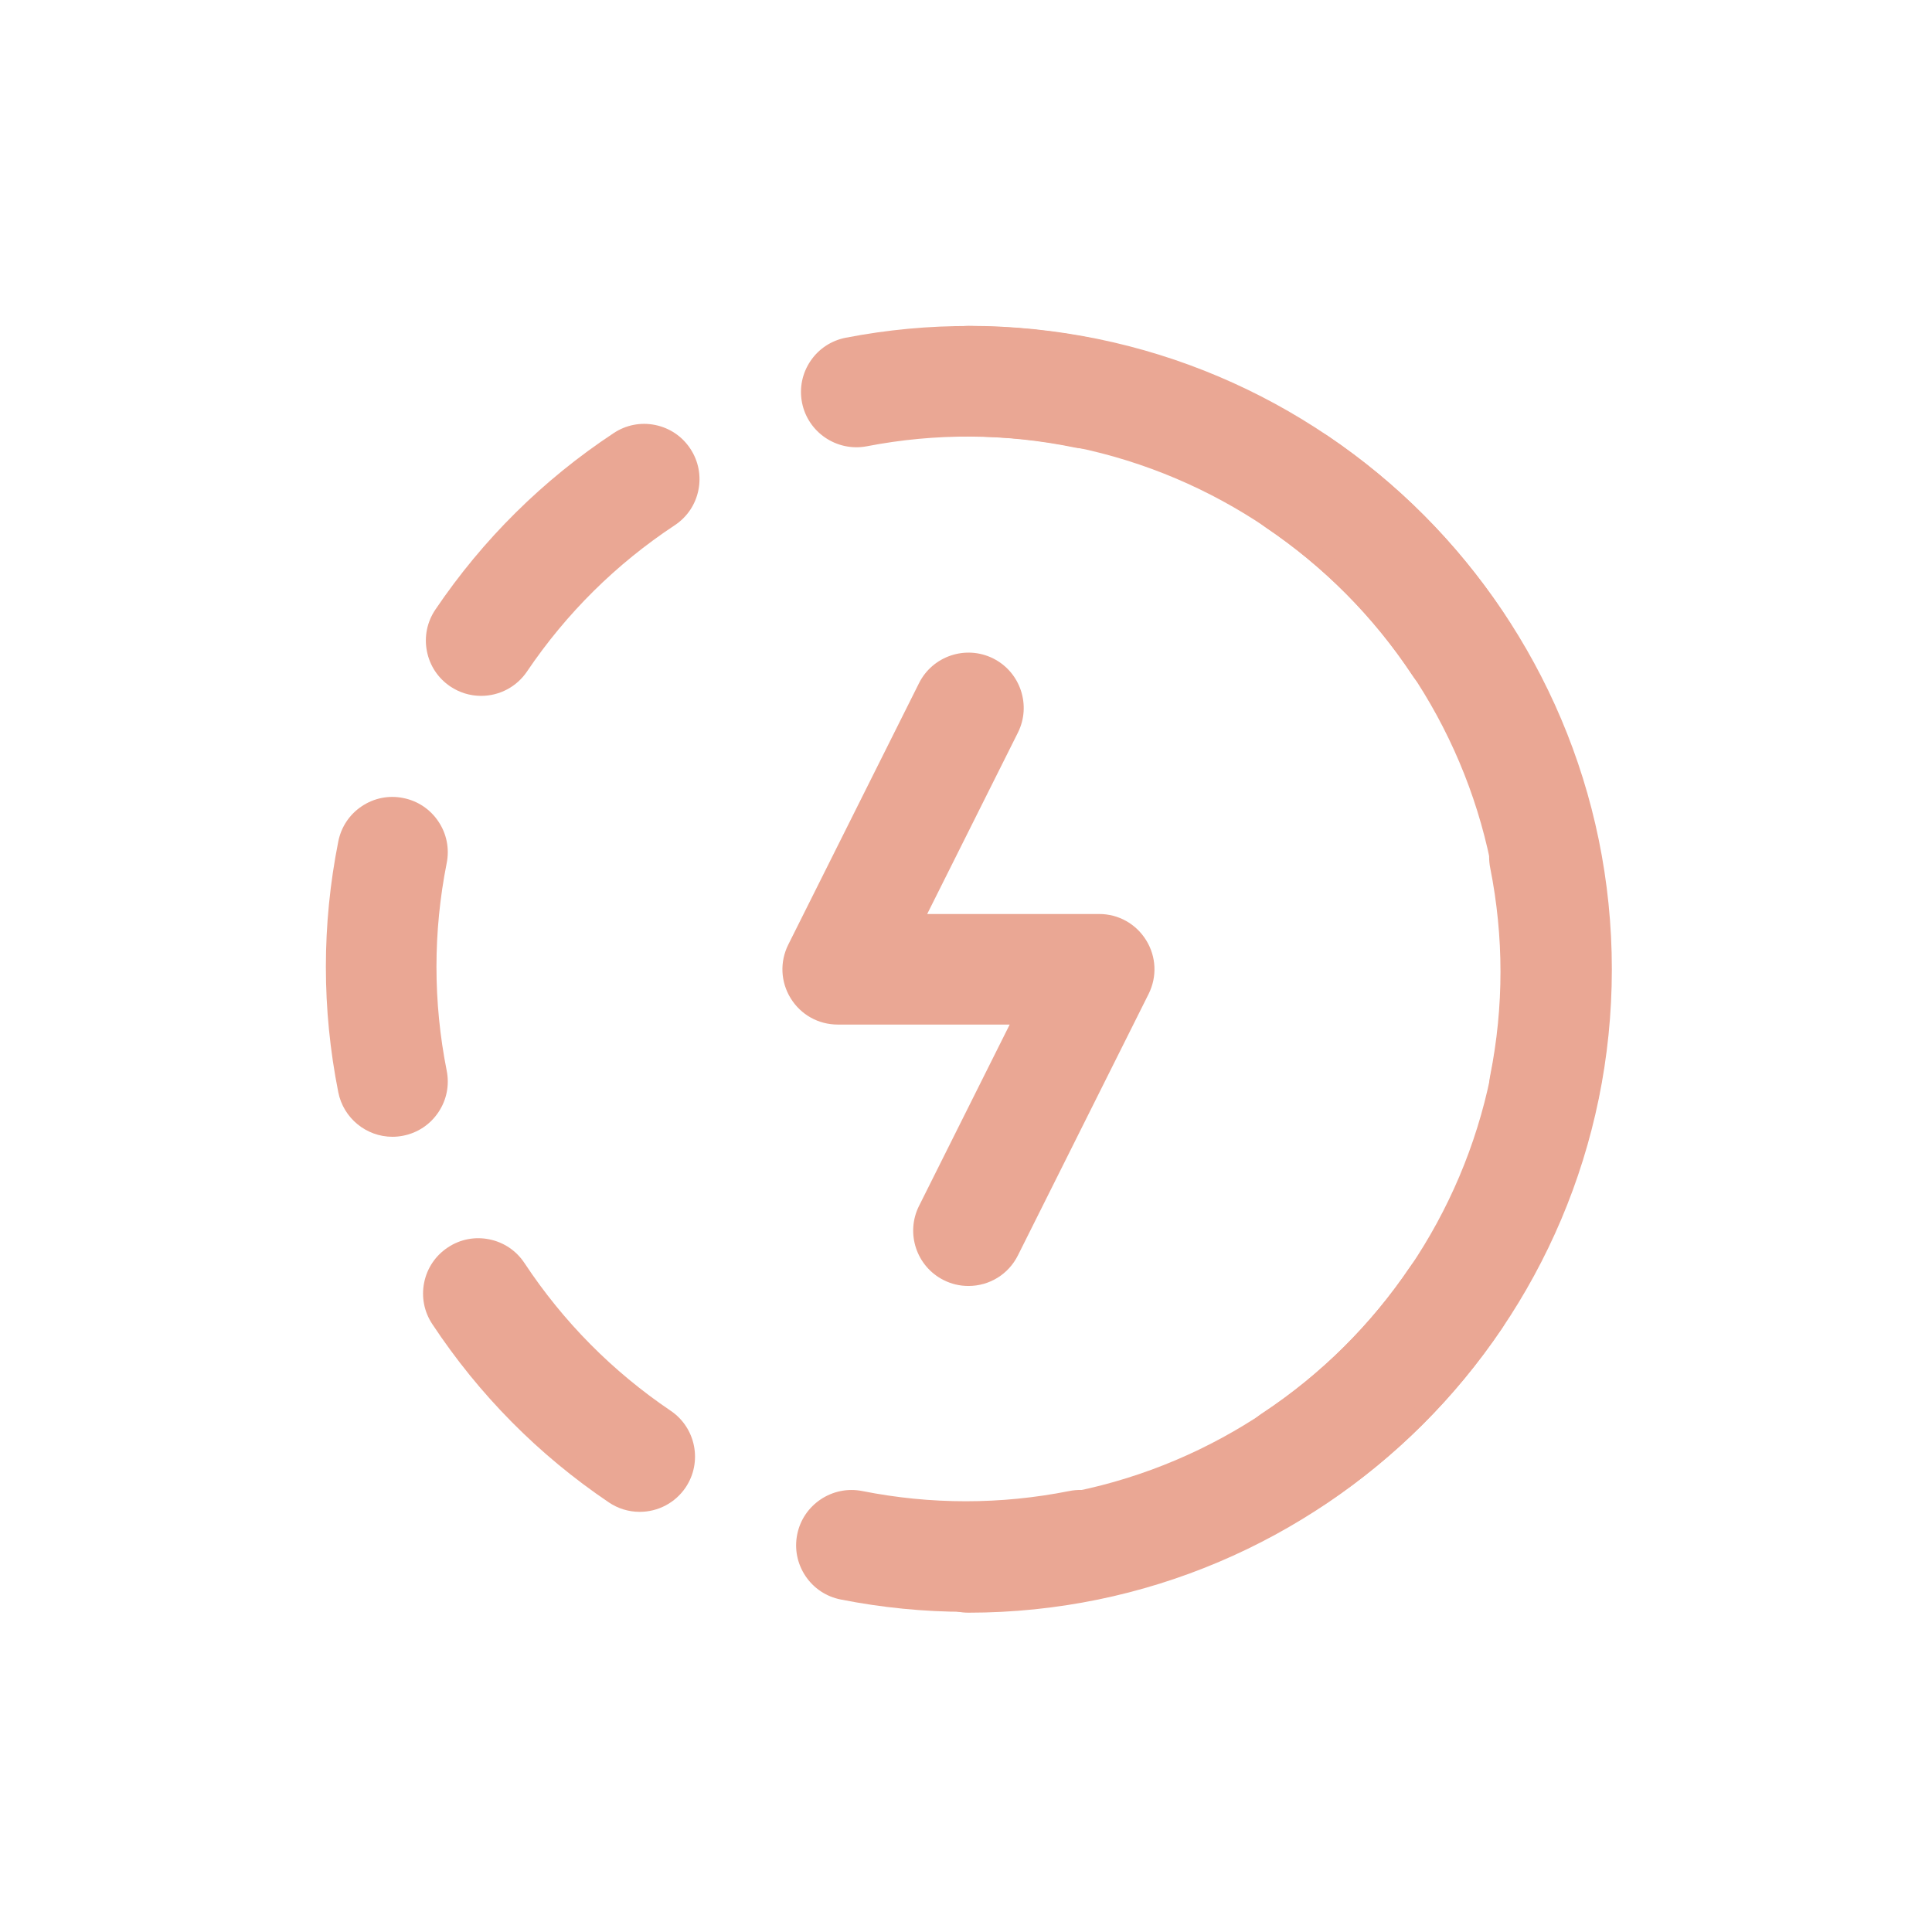 <svg width="83" height="83" viewBox="0 0 83 83" fill="none" xmlns="http://www.w3.org/2000/svg">
<g clip-path="url(#clip0_4281_1046)">
<path fill-rule="evenodd" clip-rule="evenodd" d="M20.67 29.52C20.285 29.52 19.896 29.409 19.552 29.177C18.637 28.559 18.397 27.315 19.015 26.4C21.029 23.418 23.572 20.901 26.574 18.917C27.495 18.307 28.736 18.562 29.345 19.483C29.954 20.405 29.701 21.645 28.779 22.254C26.218 23.947 24.048 26.095 22.329 28.64C21.943 29.211 21.312 29.52 20.67 29.52Z" fill="#EAA794"/>
<path fill-rule="evenodd" clip-rule="evenodd" d="M27.672 18.96C27.357 18.96 27.048 19.052 26.78 19.23C23.82 21.186 21.312 23.669 19.324 26.61C19.082 26.97 18.993 27.403 19.076 27.829C19.158 28.255 19.402 28.624 19.761 28.867C20.482 29.354 21.534 29.146 22.018 28.43C23.765 25.844 25.97 23.661 28.571 21.941C28.933 21.702 29.181 21.336 29.268 20.911C29.354 20.486 29.27 20.052 29.031 19.69C28.792 19.328 28.425 19.08 28 18.993C27.89 18.971 27.781 18.96 27.672 18.96ZM20.669 29.895C20.194 29.895 19.735 29.754 19.341 29.488C18.816 29.133 18.46 28.594 18.339 27.971C18.219 27.349 18.348 26.716 18.703 26.19C20.746 23.168 23.324 20.615 26.366 18.605C26.894 18.255 27.528 18.131 28.149 18.258C28.772 18.385 29.307 18.747 29.657 19.277C30.006 19.806 30.129 20.439 30.003 21.061C29.876 21.683 29.514 22.218 28.984 22.567C26.466 24.232 24.331 26.346 22.639 28.85C22.197 29.504 21.461 29.895 20.669 29.895Z" fill="#EAA794"/>
<path fill-rule="evenodd" clip-rule="evenodd" d="M16.86 48.462C15.925 48.462 15.089 47.803 14.901 46.851C14.2 43.325 14.2 39.75 14.901 36.224C15.115 35.14 16.166 34.434 17.252 34.652C18.335 34.867 19.039 35.92 18.823 37.003C18.226 40.012 18.226 43.063 18.823 46.072C19.039 47.155 18.335 48.208 17.252 48.423C17.12 48.449 16.989 48.462 16.86 48.462Z" fill="#EAA794"/>
<path fill-rule="evenodd" clip-rule="evenodd" d="M16.855 34.987C16.538 34.987 16.23 35.08 15.96 35.26C15.598 35.501 15.354 35.869 15.268 36.296C14.578 39.774 14.578 43.3 15.268 46.778C15.44 47.639 16.285 48.234 17.177 48.055C17.605 47.97 17.971 47.725 18.212 47.364C18.453 47.003 18.541 46.57 18.456 46.145C17.849 43.087 17.849 39.987 18.456 36.929C18.541 36.504 18.453 36.071 18.212 35.71C17.971 35.349 17.605 35.104 17.178 35.019C17.07 34.998 16.962 34.987 16.855 34.987ZM16.86 48.837C15.732 48.837 14.752 48.032 14.533 46.924C13.822 43.349 13.822 39.725 14.533 36.15C14.656 35.527 15.015 34.988 15.543 34.636C16.07 34.284 16.703 34.157 17.326 34.284C17.947 34.407 18.483 34.766 18.835 35.293C19.189 35.82 19.314 36.454 19.191 37.076C18.604 40.036 18.604 43.038 19.191 45.998C19.314 46.62 19.189 47.254 18.835 47.781C18.483 48.308 17.947 48.667 17.325 48.79C17.169 48.821 17.014 48.837 16.86 48.837Z" fill="#EAA794"/>
<path fill-rule="evenodd" clip-rule="evenodd" d="M27.483 64.575C27.098 64.575 26.709 64.464 26.365 64.232C23.384 62.219 20.866 59.675 18.882 56.673C18.274 55.752 18.526 54.511 19.448 53.902C20.37 53.292 21.61 53.547 22.219 54.468C23.912 57.029 26.061 59.199 28.605 60.918C29.52 61.536 29.76 62.779 29.142 63.695C28.756 64.266 28.125 64.575 27.483 64.575Z" fill="#EAA794"/>
<path fill-rule="evenodd" clip-rule="evenodd" d="M20.547 53.945C20.232 53.945 19.924 54.037 19.655 54.215C19.293 54.455 19.045 54.82 18.958 55.246C18.872 55.671 18.956 56.105 19.195 56.467C21.151 59.428 23.635 61.936 26.575 63.922C27.296 64.409 28.348 64.2 28.831 63.485C29.332 62.742 29.136 61.73 28.394 61.229C25.809 59.482 23.626 57.277 21.906 54.675C21.667 54.313 21.3 54.066 20.876 53.979C20.766 53.956 20.656 53.945 20.547 53.945ZM27.483 64.95C27.008 64.95 26.549 64.81 26.155 64.543C23.133 62.502 20.581 59.924 18.569 56.88C18.219 56.351 18.097 55.717 18.223 55.096C18.35 54.474 18.712 53.939 19.241 53.59C19.77 53.238 20.403 53.116 21.026 53.244C21.647 53.371 22.182 53.732 22.532 54.262C24.197 56.781 26.311 58.916 28.814 60.608C29.899 61.341 30.185 62.82 29.453 63.905C29.01 64.56 28.274 64.95 27.483 64.95Z" fill="#EAA794"/>
<path fill-rule="evenodd" clip-rule="evenodd" d="M41.491 68.87C39.72 68.87 37.948 68.696 36.189 68.347C35.105 68.132 34.401 67.079 34.616 65.996C34.831 64.912 35.883 64.21 36.967 64.423C39.969 65.019 43.014 65.019 46.014 64.423C47.099 64.209 48.15 64.912 48.366 65.996C48.58 67.079 47.876 68.132 46.793 68.347C45.033 68.696 43.262 68.87 41.491 68.87Z" fill="#EAA794"/>
<path fill-rule="evenodd" clip-rule="evenodd" d="M36.579 64.76C35.818 64.76 35.137 65.297 34.983 66.069C34.809 66.948 35.382 67.805 36.261 67.979C39.715 68.664 43.266 68.664 46.72 67.979C47.145 67.895 47.513 67.65 47.754 67.289C47.996 66.928 48.082 66.494 47.997 66.069C47.823 65.191 46.964 64.624 46.087 64.791C43.038 65.396 39.945 65.396 36.893 64.791C36.788 64.77 36.683 64.76 36.579 64.76ZM41.491 69.245C39.699 69.245 37.891 69.067 36.116 68.715C35.493 68.592 34.956 68.233 34.603 67.706C34.251 67.178 34.124 66.545 34.248 65.923C34.502 64.64 35.758 63.804 37.039 64.055C39.994 64.642 42.989 64.642 45.941 64.055C47.228 63.799 48.478 64.638 48.733 65.923C48.856 66.545 48.73 67.178 48.377 67.706C48.025 68.233 47.488 68.592 46.865 68.715C45.09 69.067 43.282 69.245 41.491 69.245Z" fill="#EAA794"/>
<path fill-rule="evenodd" clip-rule="evenodd" d="M55.538 64.696C54.889 64.696 54.252 64.381 53.868 63.799C53.259 62.878 53.512 61.636 54.433 61.028C56.995 59.334 59.165 57.186 60.883 54.642C61.501 53.727 62.745 53.486 63.66 54.105C64.575 54.723 64.816 55.966 64.198 56.882C62.184 59.863 59.641 62.38 56.639 64.364C56.299 64.589 55.916 64.696 55.538 64.696Z" fill="#EAA794"/>
<path fill-rule="evenodd" clip-rule="evenodd" d="M62.543 54.136C62.439 54.136 62.335 54.146 62.231 54.166C61.805 54.249 61.436 54.492 61.193 54.852C59.447 57.437 57.242 59.62 54.639 61.34C53.892 61.834 53.686 62.844 54.18 63.592C54.656 64.312 55.705 64.532 56.432 64.051C59.392 62.094 61.9 59.611 63.886 56.671C64.387 55.928 64.191 54.916 63.449 54.415C63.178 54.231 62.864 54.136 62.543 54.136ZM55.537 65.071C54.736 65.071 53.995 64.672 53.554 64.006C52.832 62.912 53.133 61.436 54.226 60.714C56.746 59.049 58.881 56.935 60.572 54.432C60.927 53.907 61.465 53.551 62.088 53.43C62.711 53.308 63.344 53.439 63.869 53.794C64.954 54.527 65.24 56.006 64.508 57.091C62.466 60.113 59.888 62.665 56.845 64.677C56.455 64.934 56.003 65.071 55.537 65.071Z" fill="#EAA794"/>
<path fill-rule="evenodd" clip-rule="evenodd" d="M66.352 48.669C66.223 48.669 66.092 48.657 65.96 48.631C64.877 48.416 64.173 47.362 64.389 46.279C64.986 43.27 64.986 40.22 64.389 37.211C64.173 36.128 64.877 35.075 65.96 34.86C67.046 34.643 68.097 35.348 68.311 36.432C69.012 39.958 69.012 43.532 68.311 47.059C68.123 48.011 67.287 48.669 66.352 48.669Z" fill="#EAA794"/>
<path fill-rule="evenodd" clip-rule="evenodd" d="M66.356 35.195C66.249 35.195 66.141 35.205 66.034 35.227C65.608 35.311 65.24 35.556 64.999 35.918C64.757 36.278 64.671 36.712 64.755 37.137C65.364 40.195 65.364 43.295 64.755 46.352C64.671 46.778 64.757 47.211 64.999 47.571C65.24 47.933 65.608 48.178 66.032 48.262C66.933 48.444 67.772 47.847 67.944 46.985C68.635 43.508 68.635 39.981 67.944 36.504C67.859 36.077 67.614 35.709 67.252 35.468C66.983 35.288 66.672 35.195 66.356 35.195ZM66.352 49.044C66.198 49.044 66.043 49.029 65.886 48.998C65.264 48.875 64.728 48.516 64.376 47.988C64.022 47.461 63.897 46.828 64.02 46.206C64.609 43.246 64.609 40.243 64.02 37.283C63.897 36.661 64.022 36.028 64.376 35.501C64.728 34.973 65.264 34.614 65.888 34.491C66.507 34.367 67.142 34.493 67.668 34.844C68.197 35.197 68.555 35.735 68.678 36.358C69.389 39.932 69.389 43.557 68.678 47.132C68.46 48.239 67.481 49.044 66.352 49.044Z" fill="#EAA794"/>
<path fill-rule="evenodd" clip-rule="evenodd" d="M62.663 29.711C62.014 29.711 61.377 29.396 60.993 28.814C59.3 26.253 57.151 24.083 54.607 22.364C53.692 21.746 53.452 20.502 54.07 19.587C54.688 18.672 55.931 18.431 56.847 19.049C59.828 21.064 62.346 23.607 64.33 26.608C64.938 27.529 64.685 28.771 63.764 29.379C63.424 29.604 63.041 29.711 62.663 29.711Z" fill="#EAA794"/>
<path fill-rule="evenodd" clip-rule="evenodd" d="M55.729 19.082C55.207 19.082 54.694 19.332 54.38 19.797C54.137 20.157 54.049 20.59 54.131 21.015C54.214 21.442 54.458 21.811 54.817 22.053C57.402 23.799 59.585 26.005 61.305 28.608C61.781 29.328 62.83 29.546 63.557 29.067C64.304 28.573 64.51 27.562 64.016 26.814C62.06 23.855 59.577 21.346 56.636 19.36C56.358 19.172 56.042 19.082 55.729 19.082ZM62.663 30.085C61.862 30.085 61.12 29.688 60.679 29.02C59.014 26.5 56.9 24.366 54.397 22.674C53.872 22.32 53.516 21.78 53.395 21.157C53.274 20.535 53.403 19.902 53.759 19.377C54.492 18.293 55.97 18.005 57.056 18.738C60.079 20.78 62.631 23.358 64.642 26.401C65.364 27.494 65.063 28.971 63.97 29.692C63.581 29.95 63.128 30.085 62.663 30.085Z" fill="#EAA794"/>
<path fill-rule="evenodd" clip-rule="evenodd" d="M46.635 18.898C46.502 18.898 46.367 18.884 46.232 18.857C43.227 18.241 40.176 18.224 37.164 18.805C36.085 19.008 35.031 18.305 34.822 17.22C34.613 16.134 35.322 15.085 36.407 14.877C39.937 14.197 43.513 14.217 47.034 14.938C48.116 15.159 48.814 16.215 48.593 17.297C48.399 18.244 47.565 18.898 46.635 18.898Z" fill="#EAA794"/>
<path fill-rule="evenodd" clip-rule="evenodd" d="M41.568 18.006C43.152 18.006 44.735 18.167 46.308 18.489C47.172 18.665 48.05 18.083 48.226 17.222C48.405 16.345 47.837 15.485 46.959 15.304C43.484 14.594 39.957 14.574 36.478 15.245C36.052 15.327 35.683 15.57 35.44 15.93C35.197 16.289 35.108 16.722 35.19 17.148C35.36 18.024 36.217 18.602 37.095 18.436C38.579 18.149 40.073 18.006 41.568 18.006ZM46.635 19.272C46.475 19.272 46.314 19.256 46.157 19.223C43.199 18.617 40.195 18.6 37.235 19.173C35.946 19.416 34.701 18.569 34.454 17.29C34.334 16.667 34.464 16.035 34.819 15.509C35.174 14.984 35.714 14.629 36.337 14.508C39.912 13.818 43.536 13.839 47.11 14.57C48.392 14.833 49.222 16.09 48.96 17.373C48.735 18.473 47.757 19.272 46.635 19.272Z" fill="#EAA794"/>
<path fill-rule="evenodd" clip-rule="evenodd" d="M41.604 54.871C41.303 54.871 40.998 54.803 40.711 54.66C39.723 54.165 39.323 52.964 39.816 51.976L43.984 43.641H35.991C35.297 43.641 34.654 43.282 34.29 42.692C33.925 42.103 33.892 41.367 34.202 40.746L39.816 29.517C40.311 28.529 41.513 28.129 42.5 28.622C43.488 29.117 43.888 30.318 43.395 31.306L39.227 39.641H47.22C47.914 39.641 48.557 40 48.921 40.59C49.286 41.179 49.319 41.915 49.009 42.536L43.395 53.765C43.044 54.466 42.337 54.871 41.604 54.871Z" fill="#EAA794"/>
<path fill-rule="evenodd" clip-rule="evenodd" d="M41.608 28.787C41.011 28.787 40.436 29.117 40.151 29.685L34.537 40.914C34.283 41.423 34.31 42.014 34.608 42.495C34.906 42.978 35.423 43.266 35.99 43.266H44.591L40.151 52.144C39.751 52.946 40.077 53.924 40.879 54.325C41.661 54.717 42.667 54.379 43.059 53.598L48.673 42.369C48.927 41.86 48.9 41.269 48.602 40.787C48.304 40.305 47.787 40.016 47.22 40.016H38.619L43.059 31.139C43.459 30.337 43.133 29.359 42.332 28.958C42.099 28.842 41.852 28.787 41.608 28.787ZM41.604 55.246C41.233 55.246 40.876 55.162 40.543 54.995C39.372 54.41 38.896 52.98 39.481 51.809L43.377 44.016H35.99C35.161 44.016 34.406 43.595 33.97 42.89C33.534 42.185 33.495 41.322 33.866 40.579L39.481 29.35C40.066 28.179 41.495 27.702 42.667 28.287C43.838 28.873 44.315 30.303 43.73 31.474L39.833 39.266H47.22C48.049 39.266 48.804 39.688 49.24 40.393C49.676 41.098 49.715 41.961 49.344 42.704L43.73 53.933C43.324 54.744 42.51 55.246 41.604 55.246Z" fill="#EAA794"/>
<path fill-rule="evenodd" clip-rule="evenodd" d="M39.606 66.907C39.606 65.803 40.502 64.907 41.606 64.907C54.435 64.907 64.872 54.47 64.872 41.641C64.872 28.812 54.435 18.375 41.606 18.375C40.502 18.375 39.606 17.479 39.606 16.375C39.606 15.27 40.502 14.375 41.606 14.375C56.641 14.375 68.872 26.606 68.872 41.641C68.872 56.676 56.641 68.907 41.606 68.907C40.502 68.907 39.606 68.011 39.606 66.907Z" fill="#EAA794"/>
<path fill-rule="evenodd" clip-rule="evenodd" d="M41.605 14.75C40.709 14.75 39.98 15.479 39.98 16.375C39.98 17.271 40.709 18 41.605 18C54.642 18 65.246 28.605 65.246 41.641C65.246 54.677 54.642 65.282 41.605 65.282C40.709 65.282 39.98 66.011 39.98 66.907C39.98 67.803 40.709 68.532 41.605 68.532C56.434 68.532 68.496 56.469 68.496 41.641C68.496 26.813 56.434 14.75 41.605 14.75ZM41.605 69.282C40.295 69.282 39.23 68.217 39.23 66.907C39.23 65.598 40.295 64.532 41.605 64.532C54.227 64.532 64.496 54.263 64.496 41.641C64.496 29.019 54.227 18.75 41.605 18.75C40.295 18.75 39.23 17.685 39.23 16.375C39.23 15.065 40.295 14 41.605 14C56.846 14 69.246 26.4 69.246 41.641C69.246 56.882 56.846 69.282 41.605 69.282Z" fill="#EAA794"/>
</g>
<defs>
<clipPath id="clip0_4281_1046">
<rect width="55.246" height="55.282" fill="white" transform="translate(14 14)"/>
</clipPath>
</defs>
</svg>

